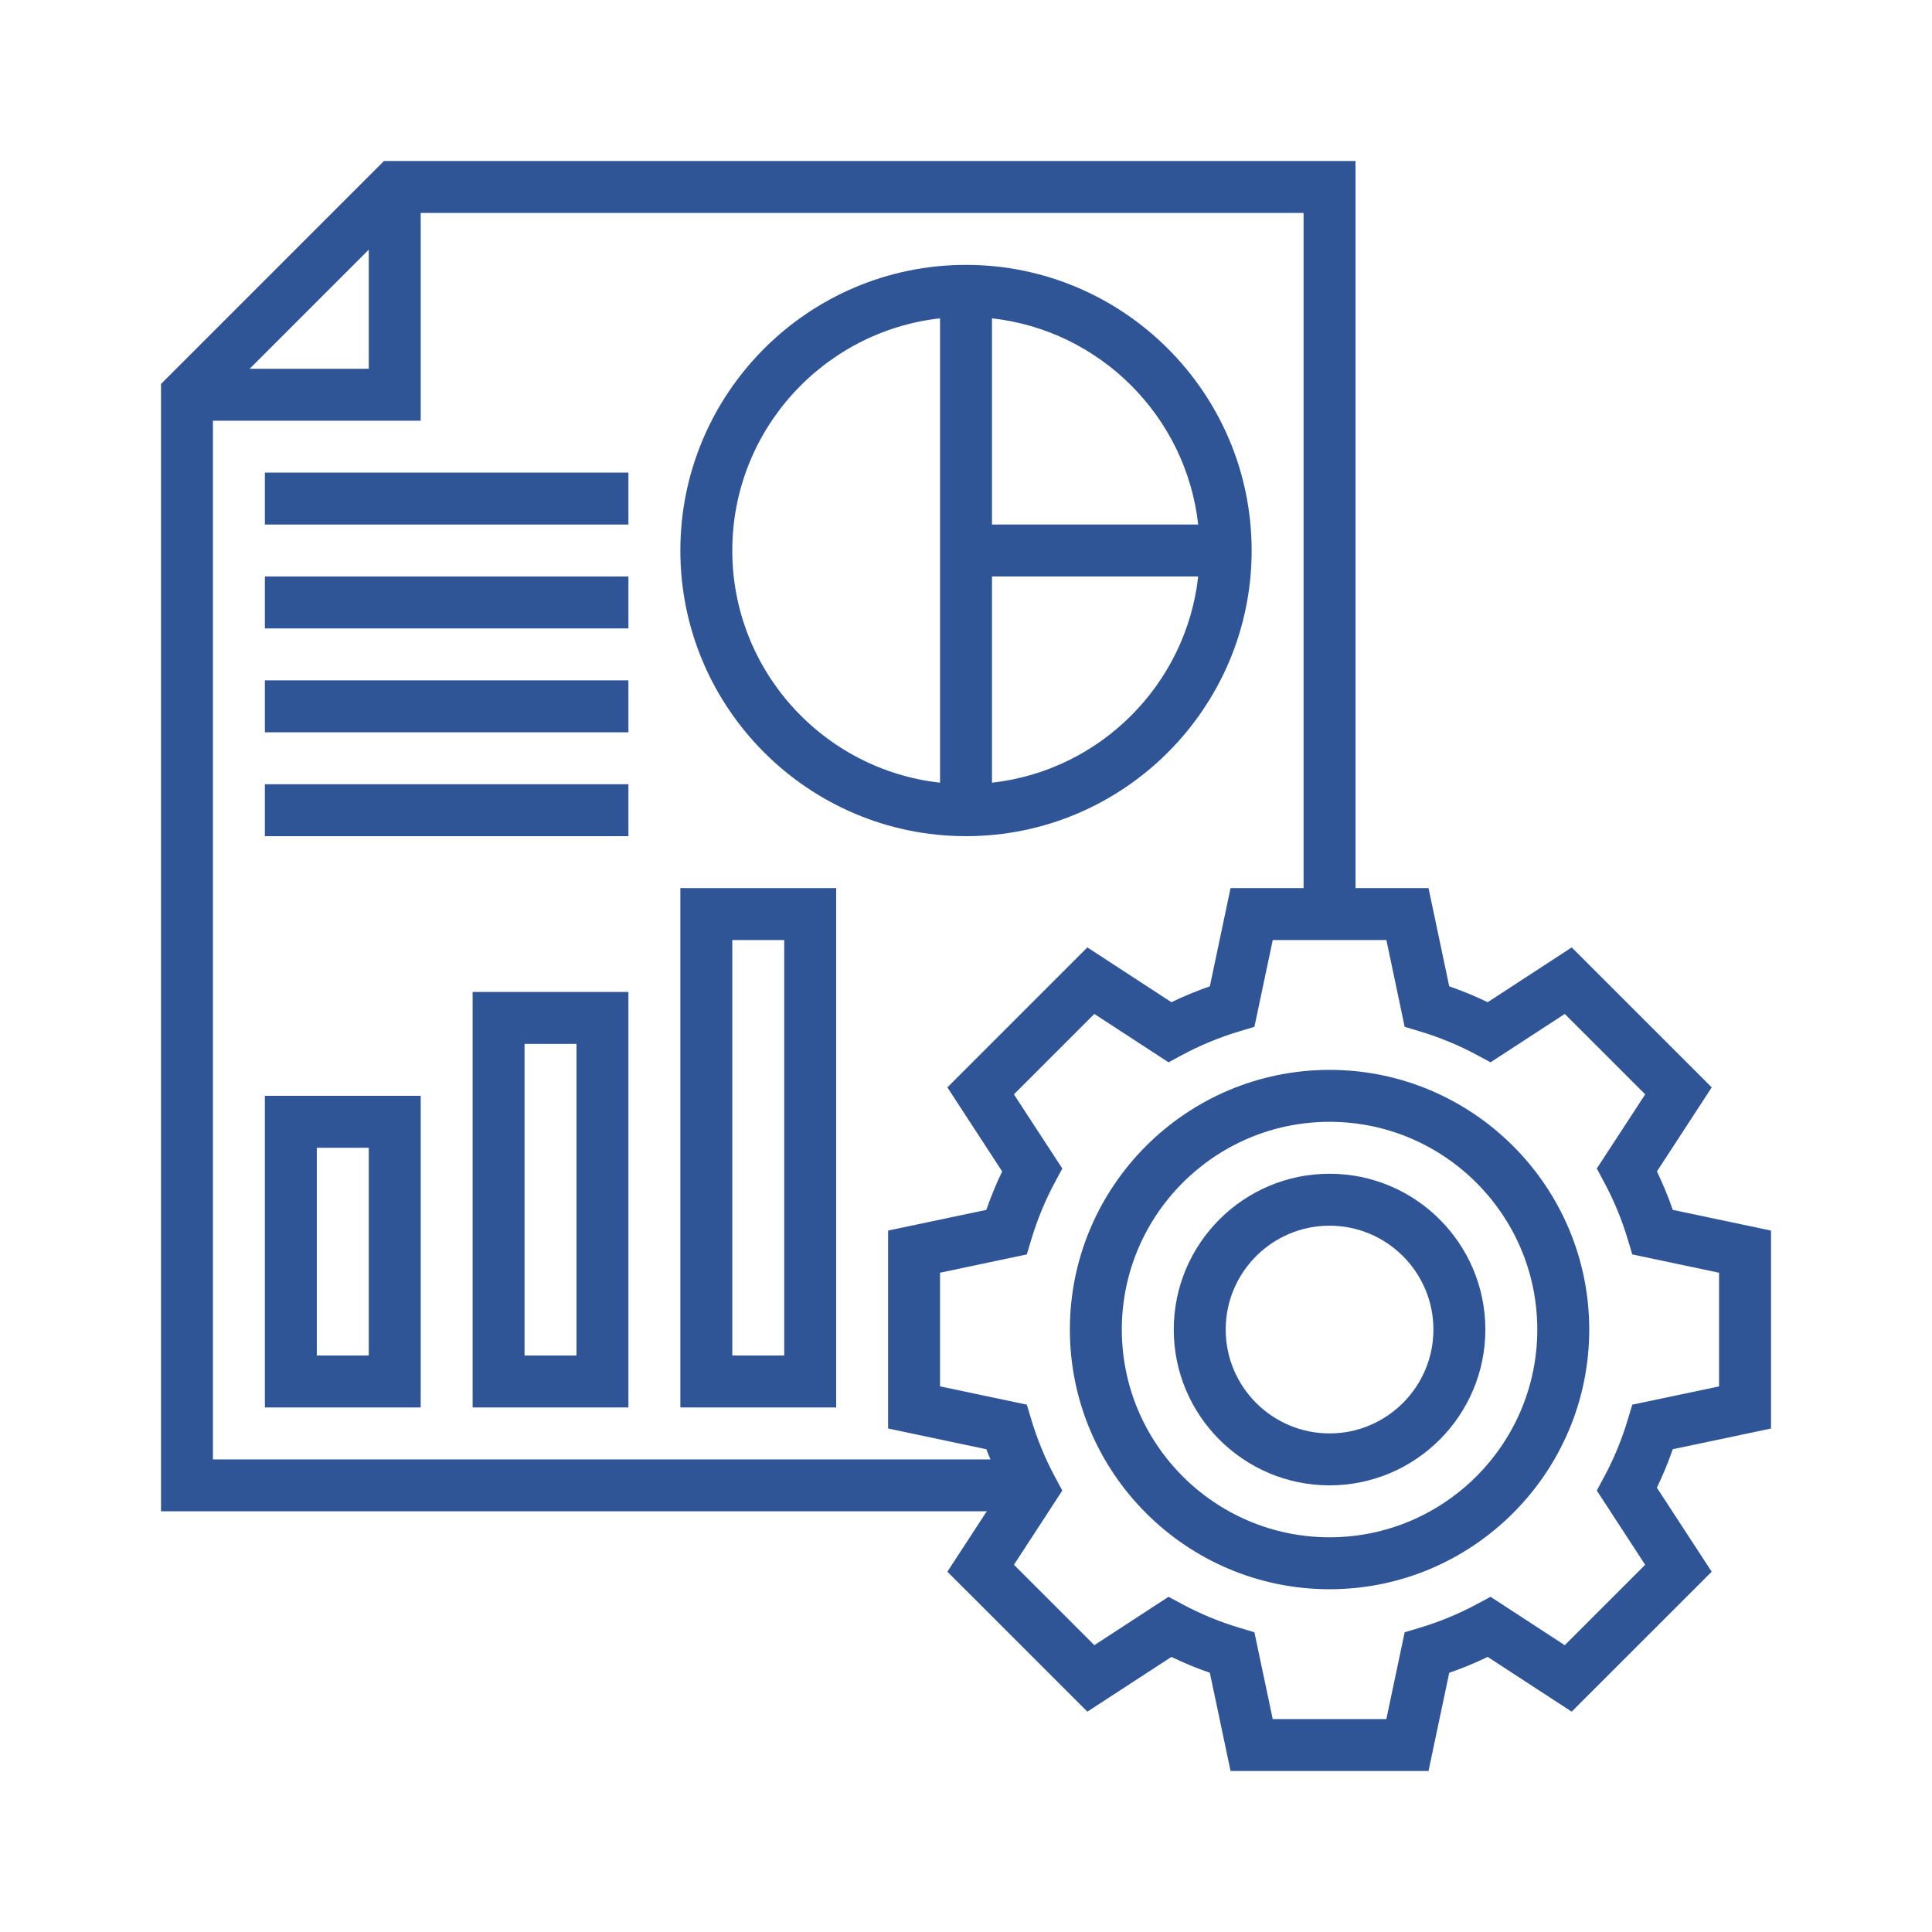<svg xmlns="http://www.w3.org/2000/svg" width="60" height="60" viewBox="0 0 60 60" fill="none"><path d="M55 44.364V38.217L51.95 37.574C51.808 37.165 51.644 36.766 51.457 36.38L53.159 33.77L48.811 29.423L46.202 31.124C45.815 30.938 45.415 30.773 45.007 30.631L44.364 27.581H42.097V5H11.924L5 11.924V46.935H30.645L29.422 48.811L33.769 53.157L36.379 51.457C36.765 51.644 37.165 51.809 37.573 51.95L38.216 55H44.364L45.007 51.95C45.415 51.808 45.815 51.644 46.201 51.457L48.81 53.157L53.158 48.811L51.456 46.202C51.643 45.815 51.808 45.415 51.949 45.007L55 44.364ZM11.452 7.753V11.452H7.753L11.452 7.753ZM6.613 13.065H13.065V6.613H40.484V27.581H38.216L37.573 30.631C37.164 30.773 36.765 30.937 36.379 31.124L33.769 29.423L29.422 33.77L31.123 36.38C30.937 36.766 30.772 37.166 30.631 37.574L27.581 38.216V44.364L30.631 45.007C30.668 45.114 30.72 45.215 30.761 45.323H6.613V13.065ZM51.092 48.596L48.595 51.093L46.29 49.59L45.869 49.816C45.306 50.119 44.706 50.368 44.082 50.554L43.623 50.692L43.055 53.387H39.525L38.957 50.692L38.498 50.554C37.876 50.368 37.274 50.119 36.711 49.816L36.29 49.59L33.986 51.092L31.489 48.595L32.991 46.29L32.764 45.869C32.461 45.306 32.213 44.706 32.027 44.082L31.889 43.623L29.194 43.055V39.525L31.889 38.957L32.027 38.498C32.213 37.876 32.461 37.274 32.764 36.711L32.991 36.29L31.488 33.986L33.986 31.489L36.29 32.991L36.711 32.764C37.274 32.461 37.875 32.213 38.498 32.027L38.957 31.889L39.526 29.194H43.056L43.623 31.889L44.082 32.027C44.705 32.213 45.306 32.461 45.869 32.764L46.29 32.991L48.595 31.489L51.093 33.986L49.59 36.29L49.816 36.711C50.119 37.274 50.368 37.875 50.554 38.498L50.692 38.957L53.387 39.526V43.056L50.692 43.623L50.554 44.082C50.368 44.705 50.119 45.306 49.816 45.869L49.59 46.29L51.092 48.596Z" fill="#2F5597"></path><path d="M41.29 33.226C36.844 33.226 33.226 36.844 33.226 41.29C33.226 45.737 36.844 49.355 41.29 49.355C45.737 49.355 49.355 45.737 49.355 41.29C49.355 36.844 45.737 33.226 41.29 33.226ZM41.29 47.742C37.733 47.742 34.839 44.848 34.839 41.29C34.839 37.733 37.733 34.839 41.29 34.839C44.848 34.839 47.742 37.733 47.742 41.29C47.742 44.848 44.848 47.742 41.29 47.742Z" fill="#2F5597"></path><path d="M41.29 36.452C38.622 36.452 36.452 38.622 36.452 41.29C36.452 43.959 38.622 46.129 41.29 46.129C43.959 46.129 46.129 43.959 46.129 41.29C46.129 38.622 43.959 36.452 41.29 36.452ZM41.29 44.516C39.511 44.516 38.065 43.069 38.065 41.29C38.065 39.511 39.511 38.065 41.29 38.065C43.069 38.065 44.516 39.511 44.516 41.29C44.516 43.069 43.069 44.516 41.29 44.516Z" fill="#2F5597"></path><path d="M30 25.968C34.891 25.968 38.871 21.988 38.871 17.097C38.871 12.206 34.891 8.226 30 8.226C25.109 8.226 21.129 12.206 21.129 17.097C21.129 21.988 25.109 25.968 30 25.968ZM30.807 24.307V17.903H37.211C36.837 21.261 34.165 23.934 30.807 24.307ZM37.211 16.29H30.807V9.886C34.165 10.26 36.837 12.932 37.211 16.29ZM29.194 9.886V24.307C25.57 23.904 22.742 20.826 22.742 17.097C22.742 13.368 25.57 10.289 29.194 9.886Z" fill="#2F5597"></path><path d="M8.226 43.71H13.065V34.032H8.226V43.71ZM9.839 35.645H11.452V42.097H9.839V35.645Z" fill="#2F5597"></path><path d="M14.678 43.71H19.516V30.806H14.678V43.71ZM16.29 32.419H17.903V42.097H16.29V32.419Z" fill="#2F5597"></path><path d="M21.129 43.71H25.968V27.581H21.129V43.71ZM22.742 29.194H24.355V42.097H22.742V29.194Z" fill="#2F5597"></path><path d="M19.516 14.677H8.226V16.29H19.516V14.677Z" fill="#2F5597"></path><path d="M19.516 17.903H8.226V19.516H19.516V17.903Z" fill="#2F5597"></path><path d="M19.516 21.129H8.226V22.742H19.516V21.129Z" fill="#2F5597"></path><path d="M19.516 24.355H8.226V25.968H19.516V24.355Z" fill="#2F5597"></path></svg>